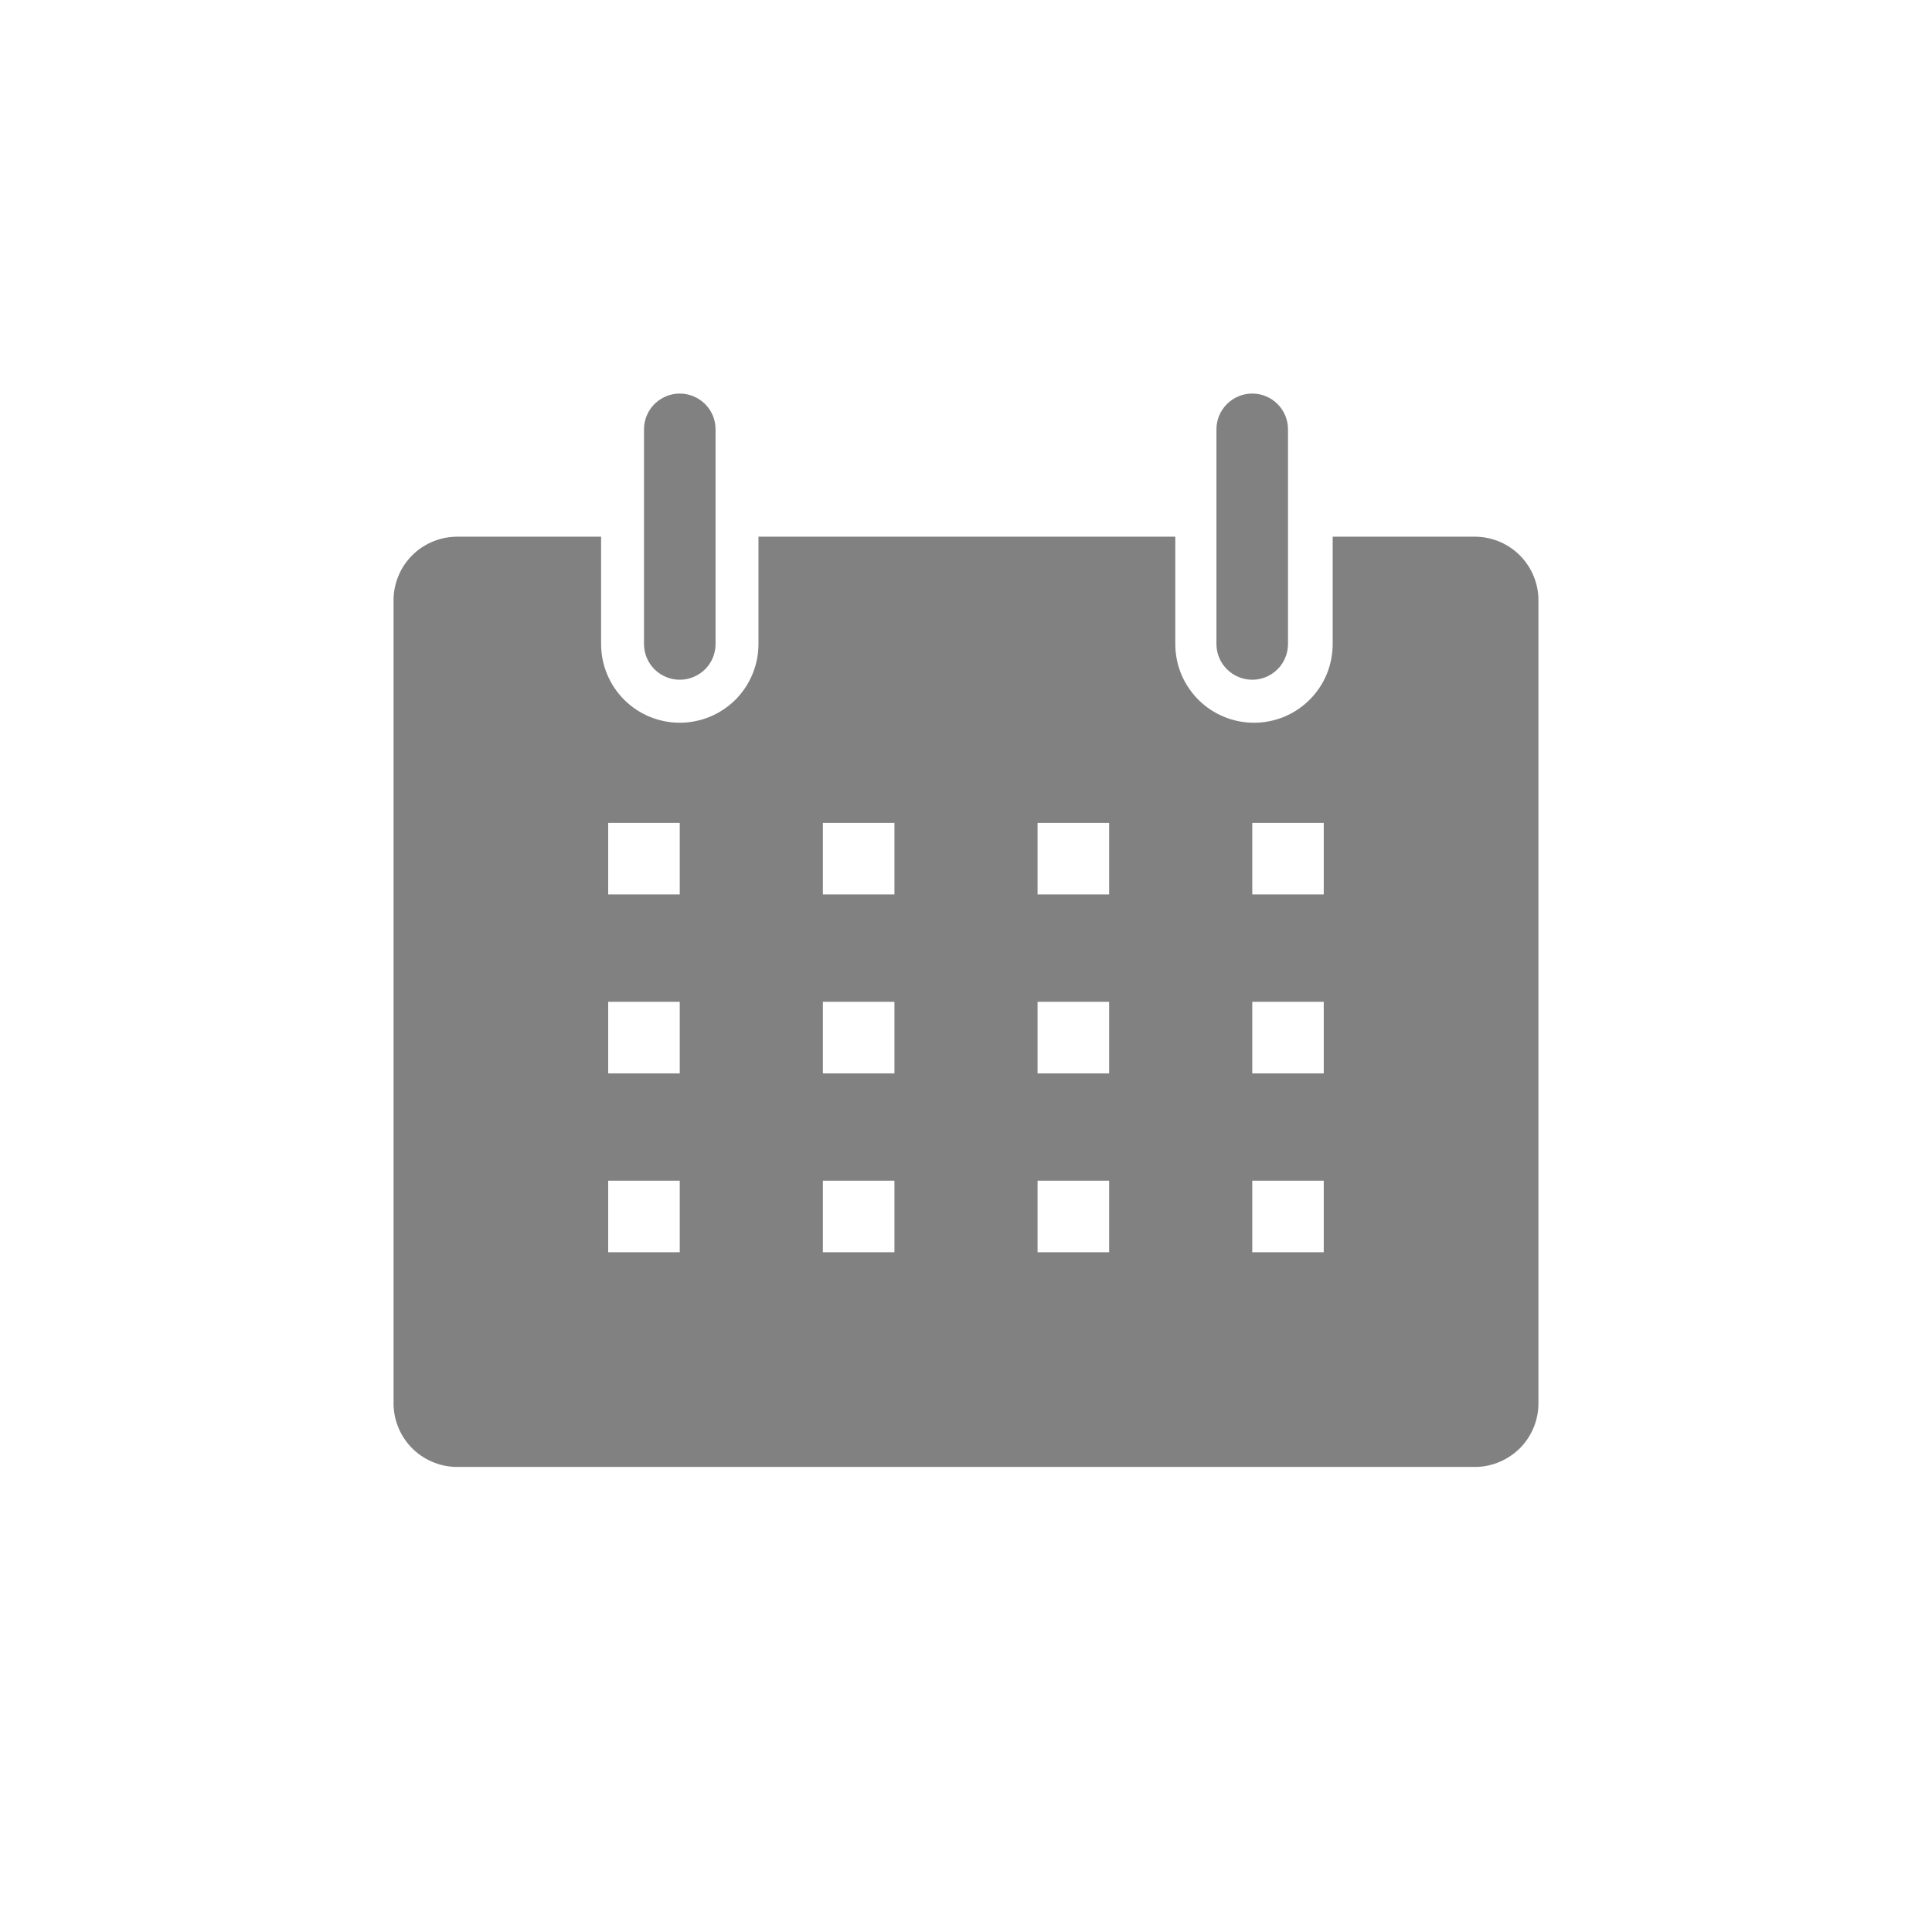<svg width="24" height="24" viewBox="0 0 24 24" fill="none" xmlns="http://www.w3.org/2000/svg">
<path d="M18.333 6.667H16.555V8C16.555 8.129 16.53 8.256 16.481 8.375C16.432 8.493 16.36 8.601 16.269 8.692C16.178 8.783 16.07 8.855 15.952 8.904C15.833 8.953 15.706 8.978 15.578 8.978C15.449 8.978 15.322 8.953 15.204 8.904C15.085 8.855 14.977 8.783 14.886 8.692C14.796 8.601 14.723 8.493 14.674 8.375C14.625 8.256 14.6 8.129 14.6 8V6.667H9.422V8C9.422 8.26 9.319 8.508 9.136 8.692C8.952 8.875 8.704 8.978 8.444 8.978C8.185 8.978 7.936 8.875 7.753 8.692C7.57 8.508 7.467 8.26 7.467 8V6.667H5.689C5.583 6.666 5.478 6.686 5.38 6.726C5.282 6.766 5.193 6.825 5.119 6.9C5.044 6.975 4.985 7.064 4.946 7.163C4.906 7.261 4.887 7.366 4.889 7.471V17.418C4.887 17.522 4.906 17.625 4.944 17.722C4.982 17.819 5.039 17.907 5.111 17.982C5.183 18.056 5.269 18.116 5.365 18.157C5.46 18.199 5.563 18.221 5.667 18.223H18.333C18.437 18.221 18.54 18.199 18.635 18.157C18.73 18.116 18.817 18.056 18.889 17.982C18.961 17.907 19.018 17.819 19.056 17.722C19.094 17.625 19.113 17.522 19.111 17.418V7.471C19.113 7.368 19.094 7.264 19.056 7.168C19.018 7.071 18.961 6.983 18.889 6.908C18.817 6.833 18.73 6.774 18.635 6.732C18.54 6.691 18.437 6.669 18.333 6.667ZM8.444 15.556H7.555V14.667H8.444V15.556ZM8.444 13.334H7.555V12.445H8.444V13.334ZM8.444 11.111H7.555V10.223H8.444V11.111ZM11.111 15.556H10.222V14.667H11.111V15.556ZM11.111 13.334H10.222V12.445H11.111V13.334ZM11.111 11.111H10.222V10.223H11.111V11.111ZM13.778 15.556H12.889V14.667H13.778V15.556ZM13.778 13.334H12.889V12.445H13.778V13.334ZM13.778 11.111H12.889V10.223H13.778V11.111ZM16.444 15.556H15.556V14.667H16.444V15.556ZM16.444 13.334H15.556V12.445H16.444V13.334ZM16.444 11.111H15.556V10.223H16.444V11.111Z" fill="#818181"/>
<path d="M8.444 8.444C8.562 8.444 8.675 8.397 8.759 8.314C8.842 8.231 8.889 8.118 8.889 8V5.333C8.889 5.215 8.842 5.102 8.759 5.019C8.675 4.936 8.562 4.889 8.444 4.889C8.327 4.889 8.214 4.936 8.13 5.019C8.047 5.102 8 5.215 8 5.333V8C8 8.118 8.047 8.231 8.13 8.314C8.214 8.397 8.327 8.444 8.444 8.444Z" fill="#818181"/>
<path d="M15.556 8.444C15.674 8.444 15.787 8.397 15.87 8.314C15.953 8.231 16 8.118 16 8V5.333C16 5.215 15.953 5.102 15.87 5.019C15.787 4.936 15.674 4.889 15.556 4.889C15.438 4.889 15.325 4.936 15.242 5.019C15.158 5.102 15.111 5.215 15.111 5.333V8C15.111 8.118 15.158 8.231 15.242 8.314C15.325 8.397 15.438 8.444 15.556 8.444Z" fill="#818181"/>
</svg>
